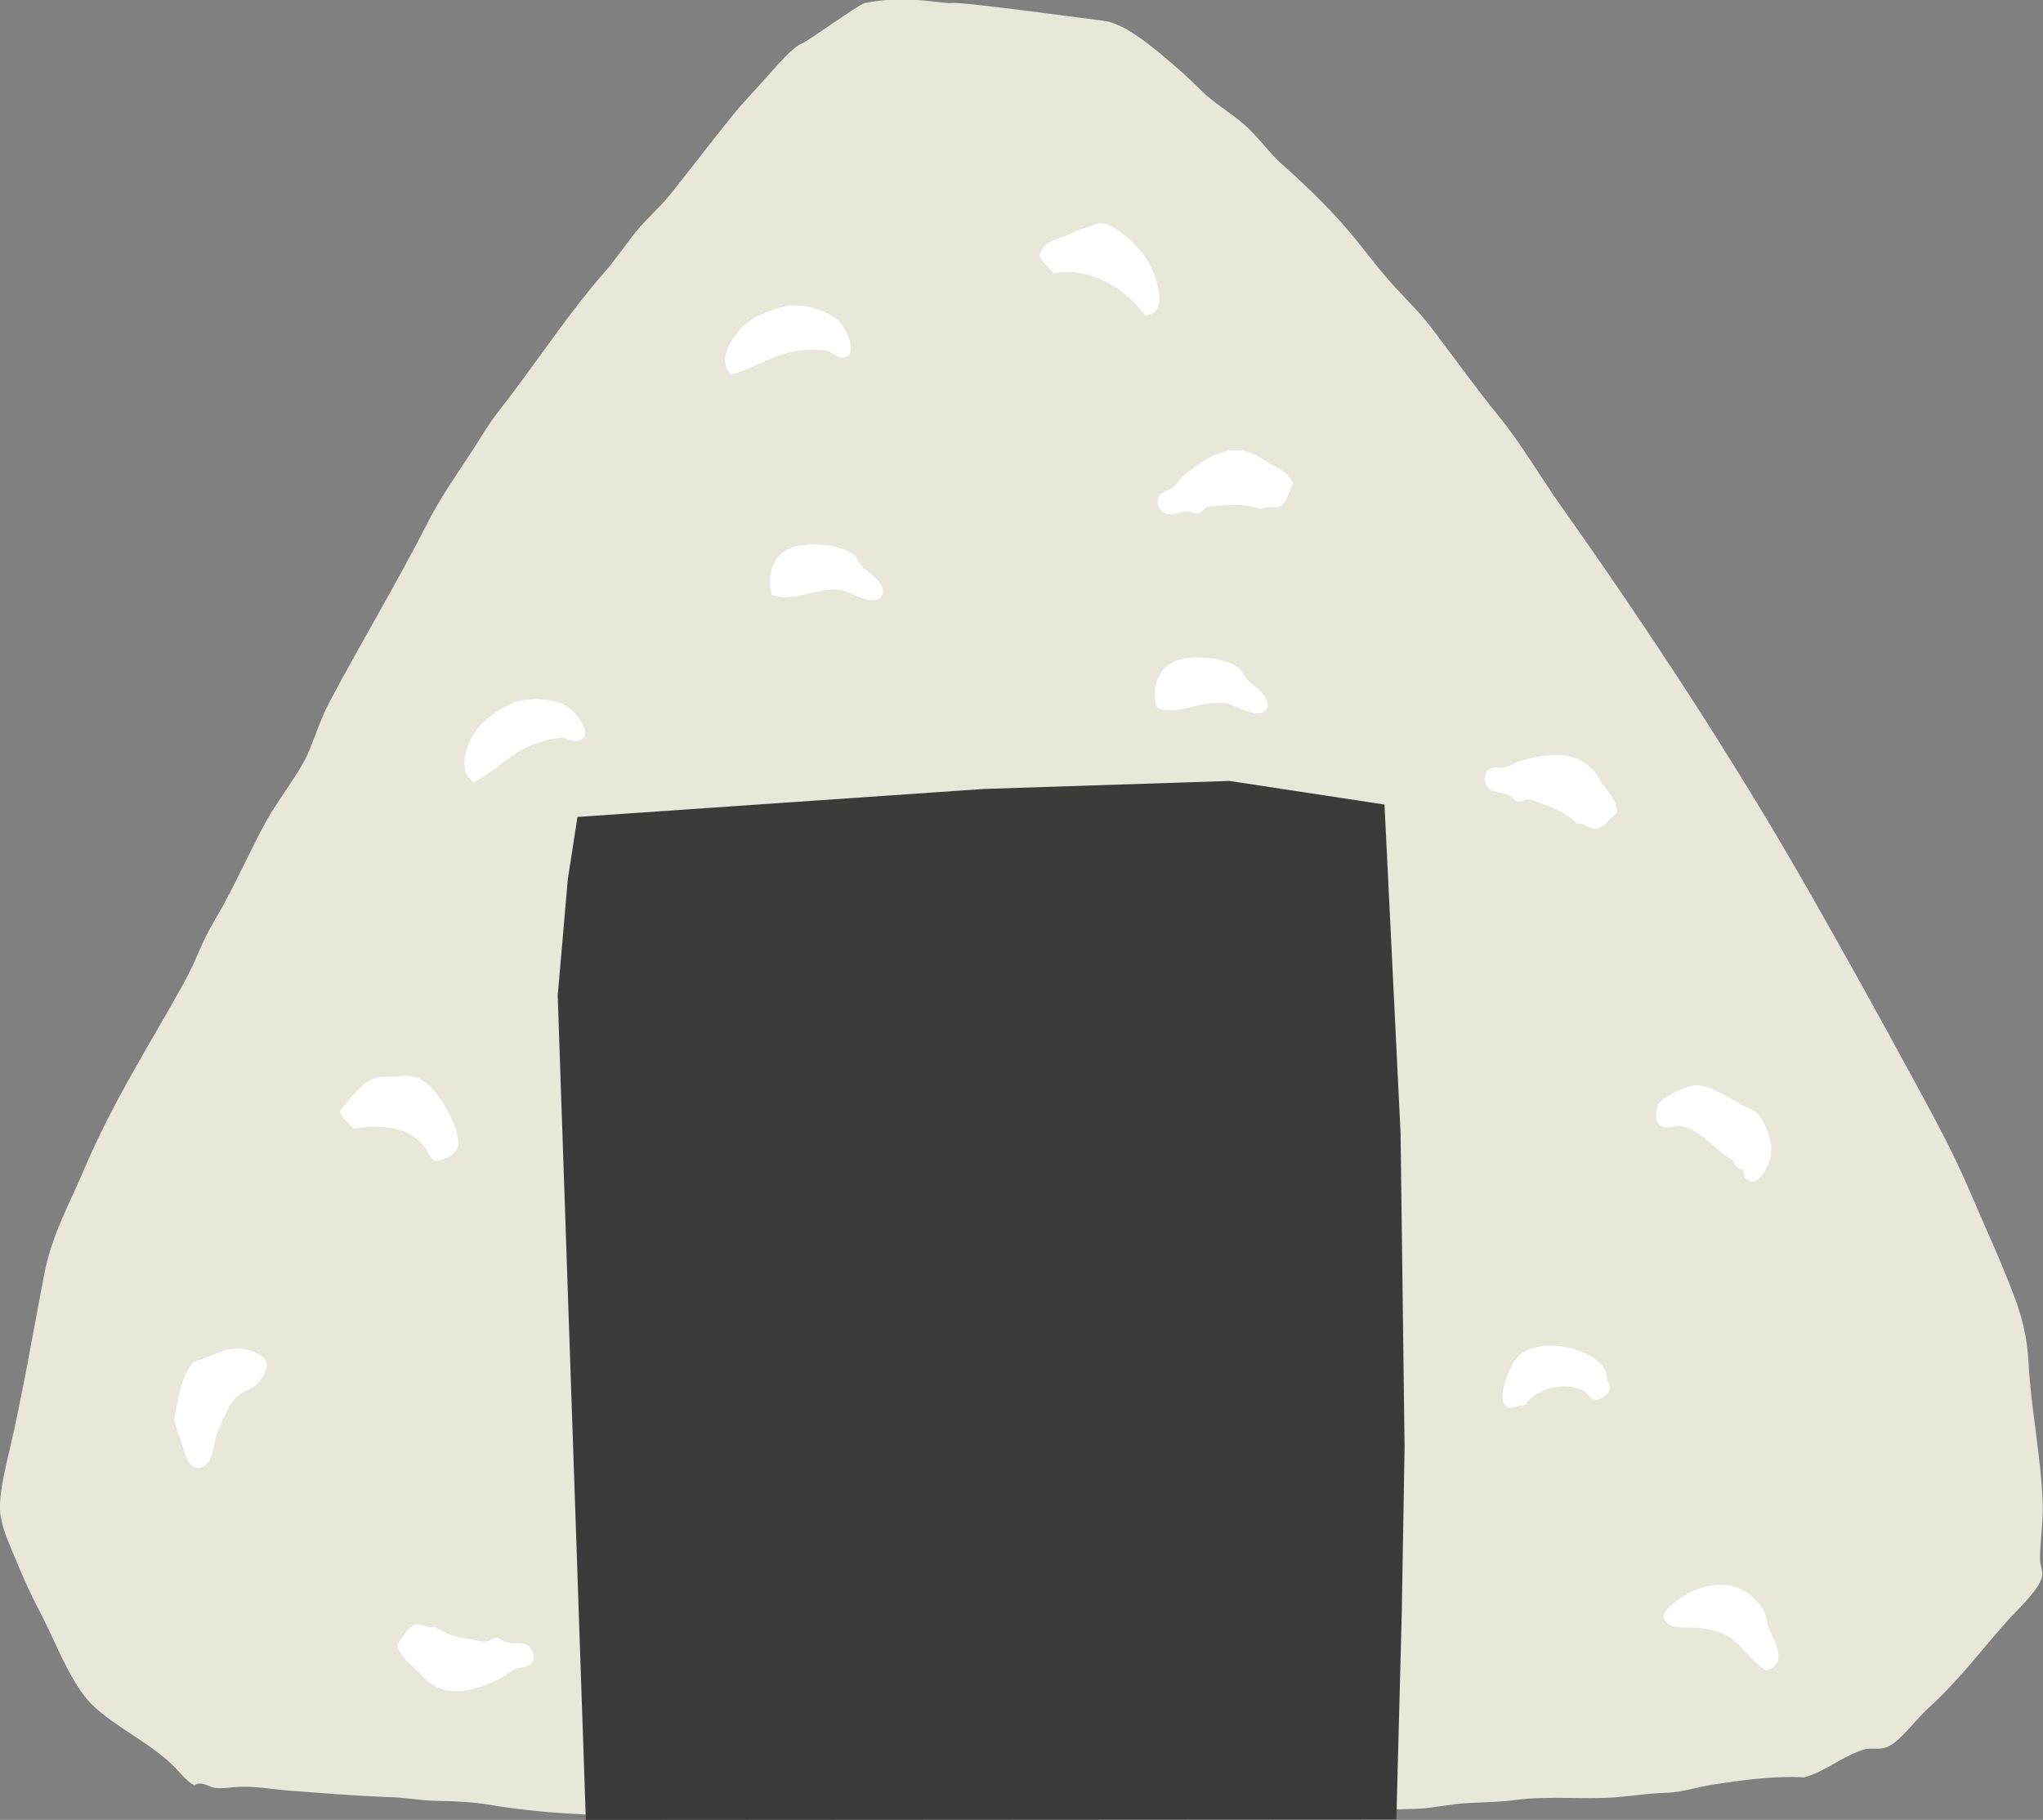 <svg xmlns="http://www.w3.org/2000/svg" id="_&#x30EC;&#x30A4;&#x30E4;&#x30FC;_1" data-name="&#x30EC;&#x30A4;&#x30E4;&#x30FC;_1" viewBox="0 0 122.02 108.69"><rect x="0" y="0" width="122.02" height="108.69" fill="#808080" stroke="none"/><defs><style>      .st0 {        fill: #fff;      }      .st0, .st1, .st2 {        fill-rule: evenodd;      }      .st1 {        fill: #3e3a39;      }      .st2 {        fill: #e8e7da;      }    </style></defs><path class="st2" d="M10.09,105.21c-1.62-1.45-3.97-2.47-5.08-3.96-1.09-1.46-1.78-3.38-2.7-5.13-.41-.78-.85-1.72-1.24-2.67-.4-.97-.9-2.02-1.03-2.88-.17-1.07.22-2.63.52-3.92.83-3.55,1.43-7.21,2.1-10.63.45-2.31,1.51-4.16,2.35-6.15,1.72-4.06,3.89-7.42,5.89-11.02,1.03-1.86.94-2.24,2-4.03,1.07-1.79,2.07-4.11,3.09-5.94.5-.9,1.92-2.8,2.35-3.76.43-.96.79-2.15,1.31-3.14,1.98-3.73,4.03-7.11,5.92-10.82.94-1.84,2.19-3.47,3.26-5.23.52-.86,1.16-1.63,1.77-2.44,1.87-2.48,3.48-4.92,5.51-7.24.65-.75,1.2-1.56,1.84-2.37.62-.78,1.42-1.45,2.05-2.23,1.2-1.49,2.46-3.16,3.74-4.74.55-.68,1.24-1.4,1.98-2.23.75-.84,1.62-1.87,2.19-2.09.36-.14,3.4-2.34,3.74-2.41,2.56-.51,4.64.07,5.21,0,.62-.08,7.9.92,9.11,1.07.99.12,2.36,1.15,3.28,1.91.9.75,1.75,1.49,2.44,2.19.79.8,1.77,1.35,2.58,2.05.87.76,1.52,1.71,2.29,2.4,1.63,1.45,3.21,2.98,4.59,4.72.69.87,1.36,1.74,2.08,2.53.76.84,1.57,1.61,2.22,2.47,1.36,1.78,2.64,3.58,4.02,5.28,1.41,1.73,2.53,3.68,3.81,5.49,5.12,7.23,10.1,14.81,14.55,22.57,2.26,3.95,4.46,7.93,6.64,11.95,1.06,1.95,2.17,3.99,3.11,6.18.9,2.12,1.93,4.3,2.76,6.53.41,1.12.73,2.27.81,3.79.16,2.91.73,5.47.85,8.41.05,1.14-.17,2.49-.16,3.36,0,.44.19.73.13,1.05-.15.81-1.51,2.03-2.12,2.72-1.69,1.9-2.85,3.5-4.66,5.15-.89.81-1.7,2.05-2.54,2.36-.43.16-.92,0-1.33.13-1.28.39-2.43,1.39-3.58,1.66-1.83-.1-3.69.16-5.53.45-.9.14-1.76.44-2.66.47-1.22.04-2.07.19-2.94.26-1.99.17-4.04-.1-6.09.17-.98.13-1.92.13-2.94.19-.97.05-1.92.29-2.87.33-8.16.33-16.63.03-25.14-.03-.99,0-1.94.16-2.94.19-1.03.03-2.1-.05-3.15-.02-.96.03-1.92.23-2.87.26-1.08.04-2.14-.01-3.22-.02-6.13-.04-12.36.37-18.13-.61-.96-.16-1.95-.22-2.94-.23-1.04,0-2.03-.2-3.01-.23-2.03-.07-4.04-.24-6.02-.39-.98-.07-1.97-.26-2.94-.23-.51.01-1.04.14-1.54.06-.39-.06-.77-.43-1.19-.15-.46-.18-.94-.88-1.53-1.41Z"></path><path class="st0" d="M105.48,99.77c1.36-.42.5-1.68.14-2.62-.13-.35-.1-.68-.33-1.04-1.13-1.74-2.83-1.7-4.24-1.06-.78.36-1.86,1.18-1.67,1.63.28.68,1.41.48,1.91.53.61.06,1.33.16,1.88.49.88.53,1.35,1.45,2.32,2.07Z"></path><path class="st0" d="M62.08,15.29c.2.42.52.61.84,1.04,1.78-.4,4.01.55,5.48,2.5,1.54-.02.64-2.74-.17-3.71-.65-.78-1.79-1.83-2.54-1.79-.22.01-.49.17-.75.24-.56.16-.7.26-1.3.51-.53.22-1.37.31-1.56,1.23Z"></path><path class="st0" d="M103.48,69.28c.09.2.24.58.61.55.07.33.03.58.47.72.49.16,1.13-.85,1.23-1.69.08-.67-.4-2.02-.94-2.45-.19-.15-.55-.27-.8-.41-1.12-.64-2.18-1.35-3.05-1.15-.35.08-1.64.62-1.91,1.04-.2.31-.28,1,0,1.26.46.41.97,0,1.37.11,1.23.32,1.95,1.4,3.01,2.03Z"></path><path class="st0" d="M69.42,96.03c-1.33-.41-2.58.78-4.13.74-.42,0-2.27-.91-2.45.05-.13.67.84,1.06,1.37,1.48.2.17.43.53.56.62.79.54,3.09.61,4.14-.21.62-.48.95-1.49.51-2.69Z"></path><path class="st0" d="M46.07,35.5c1.28.56,2.65-.47,4.19-.26.41.06,2.15,1.17,2.44.24.2-.65-.71-1.15-1.18-1.63-.18-.19-.37-.58-.48-.68-.72-.63-3-.97-4.14-.28-.67.41-1.12,1.37-.82,2.61Z"></path><path class="st0" d="M69.05,42.25c1.28.56,2.65-.47,4.19-.26.41.06,2.15,1.18,2.44.24.2-.65-.71-1.15-1.18-1.63-.18-.19-.37-.58-.48-.68-.72-.63-3-.97-4.14-.28-.67.41-1.12,1.37-.82,2.61Z"></path><path class="st0" d="M75.68,61.16c1.25.61,2.67-.37,4.19-.09.41.07,2.1,1.26,2.43.33.23-.64-.66-1.17-1.12-1.68-.18-.19-.34-.59-.46-.7-.7-.66-2.96-1.08-4.13-.43-.69.38-1.17,1.33-.92,2.57Z"></path><path class="st0" d="M11.81,87.69c1.07-.19.83-1.38,1.23-2.28.31-.69.66-1.53,1.02-1.92.35-.38.87-.49,1.2-.75.25-.2.78-.93.66-1.35-.16-.59-1.35-.97-2.19-.82-.73.14-1.39.57-2.11.73-.58.57-.87,1.57-1.03,2.54-.06.34-.2.73-.17.96.06.47.36,1.12.52,1.67.17.57.36,1.15.87,1.21Z"></path><path class="st0" d="M91.1,83.91c.54-.92,2.34-1.49,3.51-.82.25.14.34.43.58.48.42.08.9-.28.96-.63.04-.23-.08-.3-.16-.53-.06-.2-.05-.42-.1-.53-.64-1.39-4.08-2.17-5.3-.78-.38.43-1.23,2.36-.66,2.86.33.29.58-.04,1.17-.05Z"></path><path class="st0" d="M50.61,53.81c1.25.61,2.67-.37,4.19-.09.41.07,2.1,1.26,2.43.33.23-.64-.66-1.17-1.12-1.68-.18-.19-.34-.59-.46-.7-.7-.66-2.96-1.08-4.13-.43-.69.38-1.17,1.33-.92,2.57Z"></path><path class="st0" d="M55.23,69.66c-.2,1.05-1.7,2.19-3.02,1.96-.29-.05-.46-.3-.71-.26-.42.06-.76.56-.69.92.04.23.18.25.33.45.12.17.19.38.28.47,1.07,1.09,4.57.67,5.25-1.05.21-.53.37-2.64-.35-2.91-.41-.16-.54.23-1.08.44Z"></path><path class="st0" d="M96.57,48.54c0-.82-.64-1.36-.97-1.89-.35-.57-.48-.74-.95-1.08-.93-.68-2.44-.58-3.98-.07-.24.08-.44.24-.68.3-.39.1-.85-.08-1.17.24-.17.3-.22.61.03.97.25.35.79.26,1.26.48.27.13.34.36.58.38.16.02.37-.11.53-.12.28-.02.55.14.87.25.77.26,1.5.58,2.11,1.2.43-.12.74.39,1.18.29.49-.11.79-.65,1.2-.95Z"></path><path class="st0" d="M23.73,98.2c.15.8.87,1.23,1.29,1.69.45.49.61.64,1.13.89,1.04.5,2.5.13,3.93-.65.22-.12.39-.32.61-.42.36-.16.85-.08,1.11-.44.12-.33.11-.64-.21-.95-.3-.3-.82-.11-1.33-.24-.29-.08-.4-.29-.64-.27-.16.01-.35.17-.5.21-.27.07-.57-.04-.9-.09-.8-.12-1.58-.3-2.29-.8-.4.2-.79-.25-1.21-.07-.46.19-.66.78-1.01,1.15Z"></path><path class="st0" d="M77.23,28.84c-.34-.74-1.14-.98-1.66-1.32-.56-.37-.74-.47-1.31-.59-1.13-.24-2.46.48-3.66,1.58-.18.17-.3.41-.49.56-.31.25-.81.28-.97.7-.03.35.05.65.43.87.37.22.82-.09,1.35-.09.3,0,.46.18.68.11.15-.05.29-.25.43-.33.25-.14.56-.1.89-.13.81-.08,1.61-.09,2.42.22.34-.29.83.04,1.19-.23.4-.3.46-.92.7-1.36Z"></path><path class="st0" d="M46.15,90.18c-.02-1.96-1.58-3.31-3.26-3.84-1.15-.36-2.63.07-3.24.61-.43.39-1.15,1.24-.97,1.8.21.63,1.75.22,2.6.28.84.07,1.75.31,2.22.65.61.44.91,1.44,1.85,1.29.4-.07.43-.39.8-.79Z"></path><path class="st0" d="M20.3,66.34c-.01.35.51.71.81,1.06,1.31-.17,3.04-.33,4.23,1.06.24.28.23.69.7.87.38-.03.96-.22,1.25-.7.36-.61-.53-2.45-1.13-3.2-.92-1.17-1.4-1.23-2.46-1.15-.58.04-1.02-.03-1.46.17-.72.32-1.34,1.17-1.93,1.89Z"></path><path class="st0" d="M28.3,46.72c.99-.48,1.85-1.37,2.86-1.93.77-.42,1.74-.7,2.39-.72.42-.01.82.41,1.25.05.48-.4-.28-1.42-.79-1.83-.77-.62-2.58-.72-3.55-.23-.82.41-1.64,1-2.02,1.55-.55.81-1.2,2.41-.15,3.1Z"></path><path class="st0" d="M43.67,22.36c1.07-.25,2.1-.93,3.21-1.24.84-.24,1.85-.3,2.49-.17.42.08.71.58,1.21.33.56-.28.04-1.45-.36-1.96-.61-.78-2.36-1.27-3.41-1.01-.89.22-1.82.61-2.32,1.07-.72.67-1.71,2.08-.83,2.99Z"></path><polygon class="st1" points="34.99 108.69 33.31 59.46 33.91 52.54 34.49 48.79 58.74 47.12 73.43 46.64 82.69 48.05 83.65 67.68 83.89 86.44 83.72 96.39 83.4 108.66 34.99 108.69"></polygon></svg>